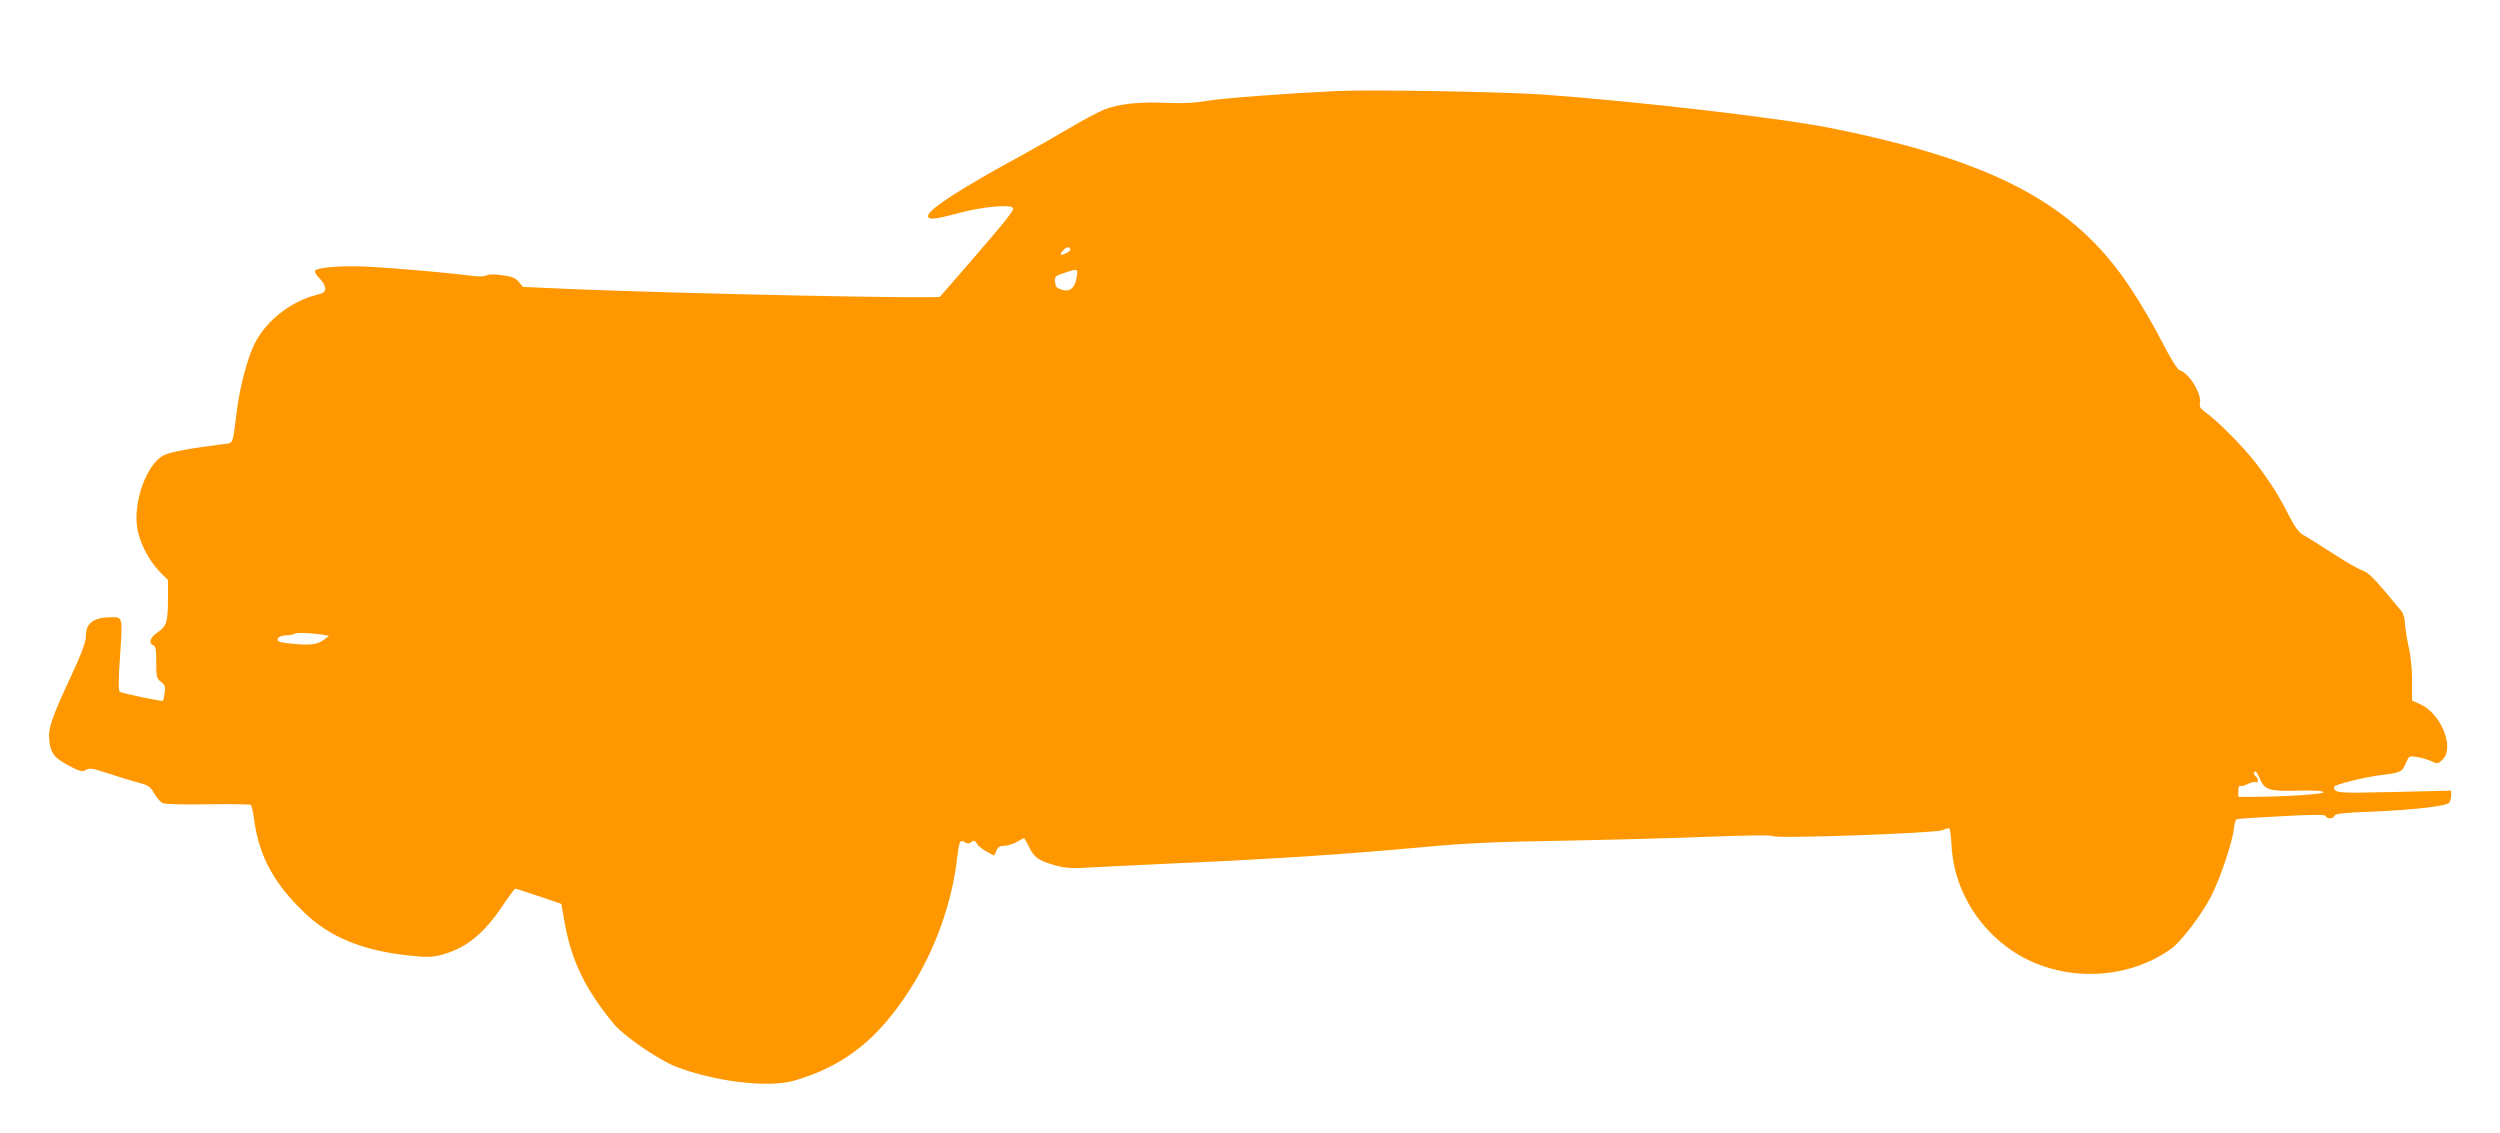 <?xml version="1.0" standalone="no"?>
<!DOCTYPE svg PUBLIC "-//W3C//DTD SVG 20010904//EN"
 "http://www.w3.org/TR/2001/REC-SVG-20010904/DTD/svg10.dtd">
<svg version="1.0" xmlns="http://www.w3.org/2000/svg"
 width="1280pt" height="580pt" viewBox="0 0 1280 580"
 preserveAspectRatio="xMidYMid meet">
<g transform="translate(0,580) scale(0.1,-0.1)"
fill="#ff9800" stroke="none">
<path d="M6845 5334 c-268 -13 -587 -37 -663 -50 -61 -11 -121 -14 -202 -11
-141 7 -247 -4 -321 -32 -30 -11 -113 -55 -185 -98 -71 -42 -181 -104 -244
-139 -299 -162 -472 -273 -478 -307 -5 -25 30 -22 164 14 121 32 263 44 271
23 4 -13 -40 -68 -236 -294 -74 -85 -136 -157 -138 -159 -9 -12 -1307 15
-1886 39 l-249 11 -22 26 c-17 20 -36 28 -85 34 -39 6 -69 5 -81 -1 -12 -7
-44 -7 -92 0 -107 14 -386 38 -518 45 -133 6 -261 -4 -267 -22 -3 -7 8 -24 23
-38 15 -14 28 -36 29 -50 0 -20 -6 -25 -45 -35 -133 -34 -260 -134 -318 -253
-36 -73 -76 -225 -91 -352 -21 -167 -15 -153 -69 -159 -155 -19 -271 -40 -304
-57 -86 -44 -155 -233 -136 -369 11 -74 57 -165 112 -223 l46 -47 0 -89 c0
-126 -6 -145 -51 -177 -40 -27 -51 -57 -24 -68 12 -4 15 -24 15 -87 0 -74 2
-83 24 -100 21 -16 24 -25 19 -57 -3 -20 -7 -39 -9 -40 -4 -5 -208 38 -221 46
-7 5 -7 64 2 187 13 195 13 195 -41 195 -93 0 -134 -29 -134 -94 0 -32 -18
-82 -74 -203 -103 -222 -120 -272 -114 -332 7 -68 26 -92 102 -132 57 -30 68
-32 86 -21 18 11 34 8 108 -16 48 -16 117 -37 153 -47 59 -15 69 -22 88 -56
12 -22 31 -44 42 -50 13 -7 95 -9 234 -7 117 2 216 0 220 -3 3 -4 11 -38 16
-75 26 -190 102 -329 262 -481 129 -122 292 -189 528 -215 88 -10 118 -9 161
1 131 33 224 107 325 259 30 45 58 82 61 82 4 0 59 -18 122 -39 l114 -39 17
-96 c35 -196 105 -340 252 -519 51 -62 234 -187 322 -220 185 -70 431 -103
571 -77 38 7 114 33 169 57 177 80 306 196 435 388 139 207 232 458 260 698
11 92 15 100 40 85 14 -9 22 -9 34 1 12 10 17 9 28 -9 7 -12 30 -30 51 -41
l37 -20 12 26 c8 19 19 25 42 25 17 0 46 9 65 21 18 11 34 19 36 17 1 -2 12
-21 23 -43 27 -55 46 -69 122 -92 48 -15 85 -19 140 -17 41 3 273 13 515 25
497 22 868 47 1255 83 205 19 358 26 675 31 226 4 562 13 749 20 230 9 344 10
355 4 21 -14 824 15 864 30 16 6 32 11 36 11 5 0 11 -42 13 -92 14 -254 179
-489 414 -593 231 -102 510 -76 710 67 52 37 161 181 207 273 45 90 104 265
113 333 4 29 10 55 14 57 4 3 108 10 231 16 168 9 224 9 227 1 5 -17 39 -15
45 2 4 10 47 15 184 20 222 9 393 29 404 47 5 8 9 25 9 38 l0 23 -291 -7
c-294 -7 -308 -6 -309 26 0 11 142 47 230 59 116 15 117 16 137 61 17 39 18
40 58 33 22 -3 55 -13 73 -21 31 -15 34 -15 57 7 65 61 -6 236 -114 285 l-41
18 0 101 c0 57 -7 131 -17 171 -9 39 -17 92 -19 119 -1 26 -9 55 -17 65 -7 9
-48 57 -90 108 -57 67 -87 95 -113 103 -20 7 -90 47 -154 89 -65 42 -132 84
-149 93 -21 12 -42 41 -71 97 -50 100 -96 173 -171 271 -59 78 -199 219 -257
259 -24 17 -32 29 -29 43 13 48 -53 157 -104 173 -11 4 -46 59 -91 148 -40 78
-113 203 -163 277 -283 427 -695 646 -1530 814 -252 51 -981 136 -1475 172
-202 14 -876 26 -1055 18z m-1365 -813 c0 -4 -11 -13 -25 -19 -29 -13 -32 -6
-9 19 16 17 34 17 34 0z m33 -138 c-8 -56 -34 -79 -75 -67 -27 8 -34 15 -36
40 -3 28 0 31 45 46 71 24 73 23 66 -19z m-3873 -1831 l45 -7 -29 -22 c-31
-25 -80 -29 -184 -16 -41 4 -52 10 -50 21 2 11 16 17 42 19 21 1 41 4 44 8 7
7 75 5 132 -3z m9932 -742 c23 -55 48 -62 197 -58 84 2 125 -1 128 -8 3 -10
-208 -24 -374 -24 l-63 0 0 31 c0 16 4 28 9 25 5 -3 23 1 40 10 17 8 35 13 41
9 5 -3 10 1 10 9 0 8 -4 18 -10 21 -12 7 -13 25 -2 25 4 0 15 -18 24 -40z"/>
</g>
</svg>
